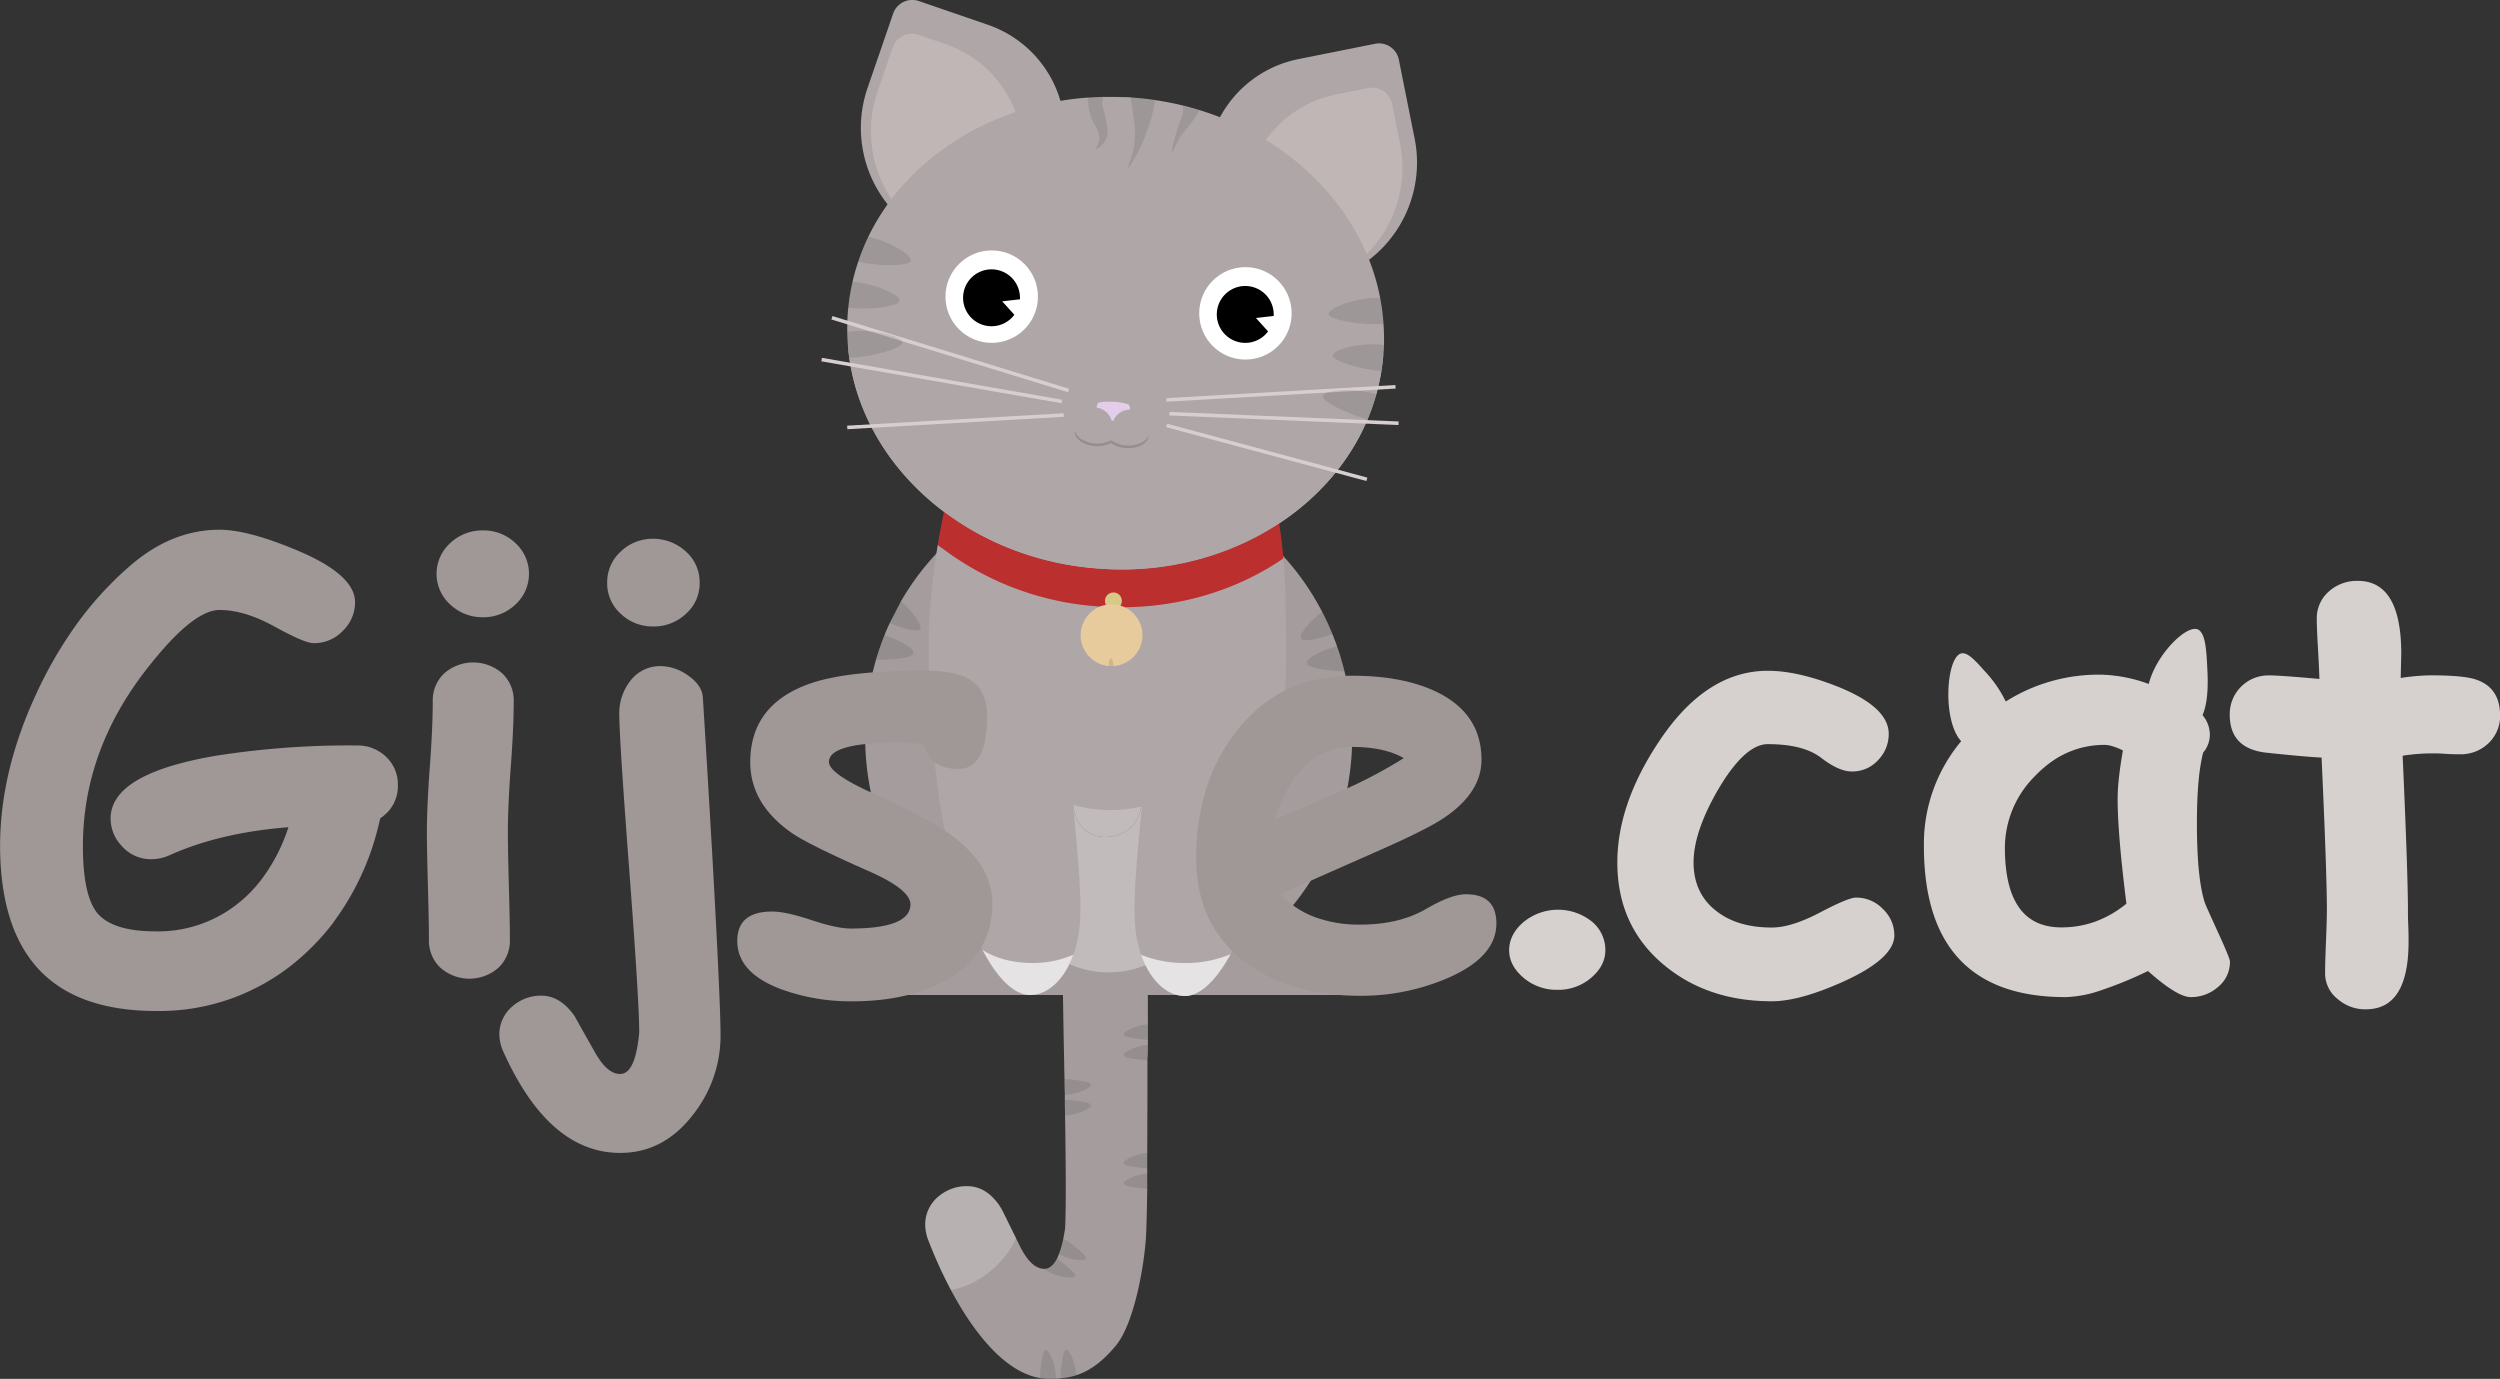 <svg xmlns="http://www.w3.org/2000/svg" viewBox="0 0 703.13 387.8"><rect x="0" y="0" width="703.13" height="387.8" fill="#333333" stroke="none"/><defs><style>.cls-1{fill:#a59d9d;}.cls-13,.cls-2,.cls-7{fill:#fff;}.cls-2{opacity:0.31;}.cls-3{fill:#afa7a7;}.cls-4{fill:#f9f9f9;opacity:0.73;}.cls-5{fill:#c1b6b6;}.cls-6{fill:#bc2f2f;}.cls-8{opacity:0.15;}.cls-11,.cls-14,.cls-9{opacity:0.1;}.cls-10{fill:#e4cde8;}.cls-12{fill:#dbabab;stroke:#d8cece;stroke-miterlimit:10;}.cls-13{opacity:0.2;}.cls-14{fill:#020202;}.cls-15{fill:#d8c987;}.cls-16{fill:#e8cb9c;}.cls-17{opacity:0.11;}.cls-18{fill:#a09797;}.cls-19{fill:#d6d1ce;}</style></defs><g id="Layer_1" data-name="Layer 1"><path class="cls-1" d="M340.53,306.14c0-.49,0-1,0-1.45,0-1.48,0-2.92,0-4.34q-.06-22.55-.16-35.49c0-2.42-1.28-4.65-3.93-6.67a13.51,13.51,0,0,0-7.43-3,10.46,10.46,0,0,0-9,4,14.72,14.72,0,0,0-3.38,8.73q-.39,6.93.37,44.08c0,1.29.05,2.55.07,3.78,0,1.5.06,3,.09,4.37,0,.48,0,1,0,1.42,0,1.49.05,2.95.07,4.36q.4,25,0,31.87c-.16,1-.33,2-.51,2.9a27,27,0,0,1-1.21,4.27c-.19.48-.38.93-.58,1.33-1,1.86-2.14,2.81-3.5,2.82h-.2q-3.55-.19-6.53-6.07l-1.26-2.53c-1.21-2.44-2.4-4.86-3.59-7.27a15.37,15.37,0,0,0-1.62-2.66q-3.39-4.44-7.95-4.7a12.14,12.14,0,0,0-8.32,2.6,10.21,10.21,0,0,0-4.06,7.63,12.41,12.41,0,0,0,.95,5.17,126.06,126.06,0,0,0,6.27,13.77c6.84,12.84,15.63,23.22,25.07,24.76a14.24,14.24,0,0,0,1.6.18,26.62,26.62,0,0,0,2.67,0c.53,0,1,0,1.53-.09a20.63,20.63,0,0,0,4.33-.85c4-1.29,7.46-3.92,11.1-8.23,5.36-6.37,8.14-23,8.58-31q.21-3.84.34-13.25c0-1.36,0-2.8,0-4.33,0-.48,0-1,0-1.46,0-1.38,0-2.82,0-4.33q.06-10.69.06-25.77v-.27C340.54,309,340.53,307.56,340.53,306.14Z" transform="translate(-17.68 -12.25)"/><path class="cls-1" d="M395.82,201.08a72.17,72.17,0,0,0-2.07-7h0c-.41-1.17-.84-2.32-1.31-3.46a68.12,68.12,0,0,0-2.88-6.25c-11.64-22.51-34.17-37.76-60.06-37.76-24.75,0-46.44,13.95-58.47,34.84l-3.14,6.1c-.52,1.11-1,2.24-1.47,3.39-.89,2.25-1.69,4.55-2.37,6.9A77,77,0,0,0,261,219.32c0,40.19,30.67,72.77,68.5,72.77S398,259.51,398,219.32A76.49,76.49,0,0,0,395.82,201.08Zm-56.61,32.76c-.17,3.49-.34,7.12-2.52,10-3.72,4.84-11.61,5.15-15.13.51-2.1-2.77-2.49-7.38-2.44-11.75.06-4.84.56-8.88,3.59-12.13a9.44,9.44,0,0,1,13.77.13C339.68,224.17,339.41,229.71,339.21,233.84Z" transform="translate(-17.68 -12.25)"/><path class="cls-1" d="M339.21,233.84c-.17,3.49-.34,7.12-2.52,10-3.72,4.84-11.61,5.15-15.13.51-2.1-2.77-2.49-7.38-2.44-11.75.06-4.84.56-8.88,3.59-12.13a9.44,9.44,0,0,1,13.77.13C339.68,224.17,339.41,229.71,339.21,233.84Z" transform="translate(-17.68 -12.25)"/><path class="cls-1" d="M398,292.09H261a22,22,0,0,1,22-22h93A22,22,0,0,1,398,292.09Z" transform="translate(-17.68 -12.25)"/><circle class="cls-2" cx="311.82" cy="246.25" r="27.24"/><path class="cls-3" d="M326.34,172.13a82.42,82.42,0,0,1-43.14-15.94c2.36-10.65,6-20.73,11.35-24a23.38,23.38,0,0,1,12.45-3.1l.73,0a38.85,38.85,0,0,1,45,.3c12.52.51,21.15,8.11,24.74,30A81.46,81.46,0,0,1,326.34,172.13Z" transform="translate(-17.68 -12.25)"/><path class="cls-3" d="M366.38,275.26c-7.05,16.2-13.48,17-15.07,17.12a9.39,9.39,0,0,1-4.7-1.09c-5.23-2.73-8.63-9.84-9.5-17.11-.95-8,.3-19.83,1.69-35.13a36.66,36.66,0,0,1-4.34.78,38.7,38.7,0,0,1-4.46.26,37.94,37.94,0,0,1-10.5-1.48c1.38,15.15,2.66,27,1.72,35-.87,7.47-4.28,14.62-9.53,17.36a9.27,9.27,0,0,1-4.69,1.09c-1.51-.08-8-.87-15-17-15.26-34.89-13-88-13-88s.56-10,2.43-21.61a82.1,82.1,0,0,0,44.91,17.31c19.64,1.52,38-3.7,52.29-13.49.45,5.36.68,11.36.68,18.08C379.31,187.38,381.47,240.59,366.38,275.26Z" transform="translate(-17.68 -12.25)"/><path class="cls-4" d="M319.55,280.76c-1.64,4.58-4.34,8.4-7.86,10.24a9.27,9.27,0,0,1-4.69,1.09c-1.36-.07-6.77-.72-13-12.71,3.3,2.26,8.34,3.71,14,3.71A27.85,27.85,0,0,0,319.55,280.76Z" transform="translate(-17.68 -12.25)"/><path class="cls-4" d="M363.78,280.61c-6,11-11.08,11.7-12.47,11.77a9.39,9.39,0,0,1-4.7-1.09c-3.6-1.88-6.34-5.84-8-10.5a32.43,32.43,0,0,0,12.36,2.3A32.1,32.1,0,0,0,363.78,280.61Z" transform="translate(-17.68 -12.25)"/><path class="cls-3" d="M264.71,18.51h20.52a32.16,32.16,0,0,1,32.16,32.16V80.81a0,0,0,0,1,0,0H293.5A34.48,34.48,0,0,1,259,46.33V24.2A5.69,5.69,0,0,1,264.71,18.51Z" transform="translate(14.17 -103.34) rotate(18.99)"/><path class="cls-5" d="M266.4,26.23h8.11a32.16,32.16,0,0,1,32.16,32.16V79.48a0,0,0,0,1,0,0H295.19A34.48,34.48,0,0,1,260.71,45V31.93a5.69,5.69,0,0,1,5.69-5.69Z" transform="translate(14.96 -101.69) rotate(18.99)"/><path class="cls-3" d="M391.36,28.73h25.33a0,0,0,0,1,0,0V59.35a32.16,32.16,0,0,1-32.16,32.16h-22a5.69,5.69,0,0,1-5.69-5.69V63.2a34.48,34.48,0,0,1,34.48-34.48Z" transform="translate(760.17 30.95) rotate(168.69)"/><path class="cls-5" d="M401.08,40h12.51a0,0,0,0,1,0,0V59.41a32.16,32.16,0,0,1-32.16,32.16h-9.14a5.69,5.69,0,0,1-5.69-5.69V74.5A34.48,34.48,0,0,1,401.08,40Z" transform="translate(767.84 41.55) rotate(168.69)"/><path class="cls-3" d="M406.93,109.28c0,.83-.08,1.66-.15,2.49,0,.25,0,.51-.07.76-.12,1.37-.29,2.74-.51,4.08a58.76,58.76,0,0,1-1.43,6.53,61.05,61.05,0,0,1-2.43,7c-11.27,26.81-41.74,44.67-76,42-36.68-2.83-65.45-28.23-69.8-59.25q-.21-1.41-.33-2.85-.21-2.16-.24-4.35c0-1.84,0-3.69.17-5.56,0-.44.07-.87.12-1.3a56.53,56.53,0,0,1,1.19-7.29,54.05,54.05,0,0,1,1.6-5.67,57.49,57.49,0,0,1,2.83-7c9.59-19.86,30-34.33,54.33-38.3,2.46-.41,5-.71,7.52-.88l.27,0c.55,0,1.09-.08,1.65-.1.79,0,1.58-.07,2.38-.08s1.56,0,2.34,0c1,0,2,0,2.95.06.23,0,.43,0,.66,0h0c.59,0,1.17,0,1.76.09l.82.06.81.07c1.56.13,3.13.31,4.66.52l.47.07,1,.17c.19,0,.37.06.56.09q3.22.52,6.33,1.29c.48.11,1,.23,1.43.36,1,.28,2.06.56,3.07.88l.24.07c.46.14.92.28,1.37.44,2.11.68,4.16,1.45,6.16,2.28,22.57,9.42,39,28.17,43.19,50.06a58.18,58.18,0,0,1,.94,7.25Q407,106.27,406.93,109.28Z" transform="translate(-17.68 -12.25)"/><path class="cls-6" d="M378.63,169.3c-14.25,9.79-32.65,15-52.29,13.49a82.1,82.1,0,0,1-44.91-17.31c.5-3,1.08-6.19,1.77-9.29a82.42,82.42,0,0,0,43.14,15.94,81.46,81.46,0,0,0,51.1-12.69C377.93,162.45,378.33,165.73,378.63,169.3Z" transform="translate(-17.68 -12.25)"/><path class="cls-3" d="M406.71,112.53c-.12,1.37-.29,2.74-.51,4.08a58.76,58.76,0,0,1-1.43,6.53,61.05,61.05,0,0,1-2.43,7c-11.27,26.81-41.74,44.67-76,42-36.68-2.83-65.45-28.23-69.8-59.25q-.21-1.41-.33-2.85c0-.19,0-.37.05-.55a56.53,56.53,0,0,1,1.19-7.29,54.05,54.05,0,0,1,1.6-5.67,57.49,57.49,0,0,1,2.83-7c9.59-19.86,30-34.33,54.33-38.3,2.46-.41,5-.71,7.52-.88l.27,0c.55,0,1.09-.08,1.65-.1.79,0,1.58-.07,2.38-.08s1.56,0,2.34,0c1,0,2,0,2.95.06.23,0,.43,0,.66,0h0c.59,0,1.17,0,1.76.09l.82.06.81.07c1.56.13,3.13.31,4.66.52l.47.07,1,.17c.19,0,.37.06.56.09q3.22.52,6.33,1.29c.48.11,1,.23,1.43.36,1,.28,2.06.56,3.07.88l.24.07c.46.14.92.28,1.37.44,2.11.68,4.16,1.45,6.16,2.28,22.57,9.42,39,28.17,43.19,50.06A56,56,0,0,1,406.71,112.53Z" transform="translate(-17.68 -12.25)"/><circle class="cls-7" cx="278.92" cy="83.43" r="13"/><path d="M299.55,97l3.42,3.78A8,8,0,1,1,304.55,96c0,.14,0,.29,0,.43Z" transform="translate(-17.68 -12.25)"/><circle class="cls-7" cx="350.28" cy="88.13" r="13"/><path d="M370.91,101.68l3.42,3.78a8,8,0,1,1,1.58-4.78c0,.15,0,.29,0,.44Z" transform="translate(-17.68 -12.25)"/><path class="cls-8" d="M340.68,134.91c-.13,2.08-2.92,3.59-6.23,3.38a7.93,7.93,0,0,1-4.29-1.48,7.91,7.91,0,0,1-4.44.91c-3.31-.21-5.88-2.07-5.74-4.14a1.59,1.59,0,0,1,.06-.38c.17,1.92,2.63,3.57,5.73,3.77a8,8,0,0,0,4.44-.91,8,8,0,0,0,4.29,1.48c3.1.2,5.75-1.12,6.17-3A1.53,1.53,0,0,1,340.68,134.91Z" transform="translate(-17.68 -12.25)"/><g class="cls-9"><path d="M342.51,40.42a36.11,36.11,0,0,1-2.05,8.14c-2,6.09-5.28,11.07-5.56,10.93a12.85,12.85,0,0,1,.88-2.61c2.39-6.92.22-13.24,0-17.18l.82.06.81.07c1.56.13,3.13.31,4.66.52Z" transform="translate(-17.68 -12.25)"/><path d="M350.43,42a8.24,8.24,0,0,1,0,.87c-.06,2-.63,2.51-1.74,6.13-.86,2.79-1.62,6.06-1.33,6.16s.9-2.74,3.41-6a34.05,34.05,0,0,0,2.79-3.54,20.86,20.86,0,0,0,1.36-2.38Z" transform="translate(-17.68 -12.25)"/><path d="M328.89,51c-.75,2-2.66,3.31-2.92,3.11s.67-1.12.87-2.61c.27-2-.89-3.45-1.62-4.81a13.64,13.64,0,0,1-1.49-6.94l.27,0c.55,0,1.09-.08,1.65-.1.79,0,1.58-.07,2.38-.08a5.3,5.3,0,0,0-.34,1.32c-.17,1.37.34,1.51,1,4.75C329.15,48.25,329.4,49.6,328.89,51Z" transform="translate(-17.68 -12.25)"/></g><path class="cls-10" d="M335.09,126a16.29,16.29,0,0,0-1.83-.48,21,21,0,0,0-2.12-.28h-.23l-.22,0h0a19.16,19.16,0,0,0-2.15,0,15.67,15.67,0,0,0-1.87.23,1.62,1.62,0,0,0-.49,1.46,4.77,4.77,0,0,1,2.47,1.07,4.88,4.88,0,0,1,1.66,2.55l.25,0h.27a4.93,4.93,0,0,1,2-2.32,4.79,4.79,0,0,1,2.59-.75,1.51,1.51,0,0,0,.07-.37A1.55,1.55,0,0,0,335.09,126Z" transform="translate(-17.68 -12.25)"/><path class="cls-1" d="M574.21,177.19" transform="translate(-17.68 -12.25)"/><g class="cls-9"><path d="M340.52,304.69c-.55,0-1.19-.09-1.9-.17-1.95-.23-4.87-.56-4.94-1.37s3.91-2.67,6.83-2.8C340.52,301.77,340.52,303.21,340.52,304.69Z" transform="translate(-17.68 -12.25)"/><path d="M340.54,310.47c-.56,0-1.2-.09-1.92-.17-1.95-.22-4.87-.55-4.94-1.36s3.92-2.68,6.85-2.8C340.53,307.56,340.54,309,340.54,310.47Z" transform="translate(-17.68 -12.25)"/></g><g class="cls-9"><path d="M340.48,336.51c0,1.51,0,2.95,0,4.33-.54,0-1.15-.1-1.83-.17-1.95-.22-4.87-.55-4.94-1.36S337.56,336.65,340.48,336.51Z" transform="translate(-17.68 -12.25)"/><path d="M340.43,342.3c0,1.53,0,3,0,4.33-.52,0-1.11-.1-1.77-.17-1.95-.22-4.87-.56-4.94-1.36C333.6,344.15,337.51,342.46,340.43,342.3Z" transform="translate(-17.68 -12.25)"/></g><path class="cls-11" d="M320.37,399.09a20.63,20.63,0,0,1-4.33.85,14.42,14.42,0,0,1,.15-3.07c.22-1.95.56-4.87,1.36-4.94C318.55,391.85,320.36,396.15,320.37,399.09Z" transform="translate(-17.68 -12.25)"/><path class="cls-11" d="M314.51,400a26.62,26.62,0,0,1-2.67,0,14.24,14.24,0,0,1-1.6-.18,14.67,14.67,0,0,1,.16-2.95c.23-1.95.56-4.87,1.37-4.94C312.88,391.84,315,397.18,314.51,400Z" transform="translate(-17.68 -12.25)"/><g class="cls-9"><path d="M324.51,323.12c.08,1-4.31,2.84-7.26,2.81,0-1.41,0-2.87-.07-4.36a21.38,21.38,0,0,1,2.39.19C321.52,322,324.44,322.31,324.51,323.12Z" transform="translate(-17.68 -12.25)"/><path d="M324.51,317.33c.08,1-4.4,2.88-7.35,2.82,0-1.42-.06-2.87-.09-4.37a21.3,21.3,0,0,1,2.5.19C321.52,316.19,324.44,316.53,324.51,317.33Z" transform="translate(-17.68 -12.25)"/></g><g class="cls-9"><path d="M320.05,371.19c-.51,1-6.57-.05-8.57-2.07,1.36,0,2.53-1,3.5-2.82.47.31,1,.71,1.57,1.16C318.1,368.67,320.42,370.47,320.05,371.19Z" transform="translate(-17.68 -12.25)"/><path d="M323.07,366.25c-.45.89-5,.22-7.51-1.28a27,27,0,0,0,1.21-4.27,11,11,0,0,1,2.79,1.82C321.11,363.73,323.43,365.53,323.07,366.25Z" transform="translate(-17.68 -12.25)"/></g><line class="cls-12" x1="233.98" y1="89.37" x2="300.53" y2="109.83"/><line class="cls-12" x1="231.09" y1="101.13" x2="298.66" y2="112.92"/><line class="cls-12" x1="238.29" y1="120.22" x2="299.18" y2="116.73"/><line class="cls-12" x1="328.05" y1="112.48" x2="392.49" y2="108.79"/><line class="cls-12" x1="328.91" y1="116.35" x2="393.35" y2="119.04"/><line class="cls-12" x1="328.1" y1="119.65" x2="384.44" y2="134.81"/><path class="cls-3" d="M317.87,217.91" transform="translate(-17.68 -12.25)"/><path class="cls-13" d="M303.49,360.52c-3.54,7.41-10.84,13.29-18.32,14.54a126.06,126.06,0,0,1-6.27-13.77,12.41,12.41,0,0,1-.95-5.17,10.21,10.21,0,0,1,4.06-7.63,12.14,12.14,0,0,1,8.32-2.6q4.56.25,7.95,4.7a15.37,15.37,0,0,1,1.62,2.66C301.09,355.66,302.28,358.08,303.49,360.52Z" transform="translate(-17.68 -12.25)"/><path class="cls-14" d="M273.75,85.85c-1.05,1.26-9,1.32-14.7,0a57.49,57.49,0,0,1,2.83-7C268,80.16,275,84.4,273.75,85.85Z" transform="translate(-17.68 -12.25)"/><path class="cls-14" d="M270.62,97.12c-.89,1.36-8.59,2.31-14.36,1.7a56.53,56.53,0,0,1,1.19-7.29C263.77,91.9,271.7,95.5,270.62,97.12Z" transform="translate(-17.68 -12.25)"/><path class="cls-14" d="M271.43,108.86c-.7,1.56-9,3.91-14.89,4a57.29,57.29,0,0,1-.57-7.2C262.32,104.41,272.3,106.93,271.43,108.86Z" transform="translate(-17.68 -12.25)"/><path class="cls-14" d="M406.83,103.31c-5.88.53-14.52-1-15.38-2.47-1-1.79,8-5.14,14.44-4.78A58.18,58.18,0,0,1,406.83,103.31Z" transform="translate(-17.68 -12.25)"/><path class="cls-14" d="M406.93,109.28c0,.83-.08,1.66-.15,2.49-.13,1.63-.32,3.25-.58,4.84-5.75-.44-13-2.67-13.61-4.13C391.79,110.64,400.6,108.41,406.93,109.28Z" transform="translate(-17.68 -12.25)"/><path class="cls-14" d="M404.77,123.14a61.05,61.05,0,0,1-2.43,7c-5.56-1.39-12.17-4.69-12.57-6.21C389.27,121.93,398.66,121.15,404.77,123.14Z" transform="translate(-17.68 -12.25)"/><circle class="cls-15" cx="313.15" cy="169.01" r="2.38"/><path class="cls-16" d="M339,190.89a8.7,8.7,0,0,1-8.22,8.68h-.47c-.25,0-.49,0-.73,0a8.69,8.69,0,1,1,9.42-8.66Z" transform="translate(-17.68 -12.25)"/><path class="cls-17" d="M330.79,199.57h-.47c-.25,0-.49,0-.73,0-.29-.75.22-2.16.55-2.16S331,198.83,330.79,199.57Z" transform="translate(-17.68 -12.25)"/></g><g id="Layer_2" data-name="Layer 2"><path class="cls-18" d="M129.58,233.05a10.53,10.53,0,0,1-3.38,8.1,12.19,12.19,0,0,1-1.57,1.23c-.14.63-.29,1.26-.45,1.88a75,75,0,0,1-12.61,27.23.1.1,0,0,1,0,.05,66.49,66.49,0,0,1-9.51,10.2,60,60,0,0,1-40.43,14.85q-22,0-32.93-11.59t-11-34.78q0-21.12,10.4-43.32a117.67,117.67,0,0,1,9-16,95.75,95.75,0,0,1,17.73-20q11.46-9.66,24.59-9.66,8,0,21.78,5.78,16.35,6.86,16.34,14.61a11.14,11.14,0,0,1-3.38,8l-.13.13a11.1,11.1,0,0,1-8.2,3.38q-2.47,0-10.94-4.67t-15.47-4.66q-7.43,0-20,16-2.52,3.18-4.69,6.42Q41,226.77,41,250.22,41,264,45,269q4.29,5.21,16.59,5.2A36,36,0,0,0,83.78,267a38,38,0,0,0,7.2-7.09h0a49.66,49.66,0,0,0,7.82-15q-19.14,1.48-33.34,7.83a12.17,12.17,0,0,1-5.11,1.16,10.87,10.87,0,0,1-8.5-3.8,11.11,11.11,0,0,1-3.06-7.67,9.76,9.76,0,0,1,.84-4q4.14-9.47,29-13.66A241.63,241.63,0,0,1,118,221.91a11.51,11.51,0,0,1,8.29,3.22A10.57,10.57,0,0,1,129.58,233.05Z" transform="translate(-17.68 -12.25)"/><path class="cls-18" d="M160.8,261.44q-.28-10.4-.28-15.1,0-7.35.82-18.41t.83-18.4a10.48,10.48,0,0,0-3.22-7.88,12.35,12.35,0,0,0-16.34,0,10.44,10.44,0,0,0-3.22,7.88q0,7.35-.82,18.4t-.83,18.41q0,4.69.29,15.1t.29,15.1a10.44,10.44,0,0,0,3.22,7.88,12.33,12.33,0,0,0,16.33,0,10.44,10.44,0,0,0,3.22-7.88Q161.09,271.83,160.8,261.44Z" transform="translate(-17.68 -12.25)"/><path class="cls-18" d="M153.5,185.85a13,13,0,0,0,9.12-3.55,11.7,11.7,0,0,0,0-17.33,13,13,0,0,0-9.12-3.55,13.16,13.16,0,0,0-9.16,3.55,11.62,11.62,0,0,0,0,17.33A13.11,13.11,0,0,0,153.5,185.85Z" transform="translate(-17.68 -12.25)"/><path class="cls-18" d="M215.37,208.58q-.17-3.63-4.29-6.43a13.47,13.47,0,0,0-7.59-2.56,10.49,10.49,0,0,0-8.75,4.45,14.75,14.75,0,0,0-2.89,8.92q0,6.93,2.81,44t2.8,45.72q-1.07,11.63-5.36,11.63-3.56,0-6.85-5.69-3.06-5.37-6-10.65-4-5.68-9.33-5.69a12.14,12.14,0,0,0-8.17,3.05,10.25,10.25,0,0,0-3.63,7.84,12.39,12.39,0,0,0,1.24,5.12q12.79,28.22,32.76,28.22,12.38,0,20.71-11.06a35.68,35.68,0,0,0,7.51-21.95q0-9.08-2.23-49.1Q216.37,224.35,215.37,208.58Z" transform="translate(-17.68 -12.25)"/><path class="cls-18" d="M201.42,188.45a13.1,13.1,0,0,0,9.16-3.55,11.38,11.38,0,0,0,3.88-8.75,11.52,11.52,0,0,0-3.88-8.79,13.58,13.58,0,0,0-9.29-3.58,12.83,12.83,0,0,0-9,3.58,11.59,11.59,0,0,0-3.84,8.79,11.45,11.45,0,0,0,3.84,8.75A12.92,12.92,0,0,0,201.42,188.45Z" transform="translate(-17.68 -12.25)"/><path class="cls-18" d="M284.93,246.92q-5.78-4.21-22.11-11.72-12-5.44-12-8.67,0-5.44,19.89-5.44a38.63,38.63,0,0,1,6.76.58q1.65,6.84,9.82,6.84,8,0,8-14.85,0-7.75-5.45-10.64-4-2.15-12.21-2.15-21,0-31.36,3.38-17.58,5.79-17.58,22.37,0,11.72,11.64,19.88,4.78,3.3,21.79,10.81,11.63,5.13,11.63,9.33-.09,6.76-16.83,6.76-3.88,0-11.06-2.39t-11-2.39q-9.81,0-9.82,8.25,0,9,12.38,13.62a57.15,57.15,0,0,0,20,3.38q15.53,0,26.16-5.86,13.2-7.33,13.21-21.54Q296.9,255.58,284.93,246.92Z" transform="translate(-17.68 -12.25)"/><path class="cls-18" d="M430,263.76q-4.12,0-11,4-7.67,4.54-18.73,4.54a35.87,35.87,0,0,1-12.87-2.15,24.91,24.91,0,0,1-9.58-6.43l27.81-12.3q14-6.18,18.57-9.41,10.16-7,10.15-16.09,0-12.87-12.46-19-9.5-4.62-23.85-4.62-20.71,0-32.92,16-11,14.44-11,35.32,0,18.9,13.86,29.29,12.56,9.42,32.27,9.41a61.56,61.56,0,0,0,24.51-4.95q13.77-5.94,13.78-15.35Q438.57,263.77,430,263.76Zm-45.06-36.31a18.49,18.49,0,0,1,13.12-5.12q8.91,0,14.44,3.14a135.79,135.79,0,0,1-17.74,9.32q-9.24,4-18.57,8Q379.48,232.57,384.93,227.45Z" transform="translate(-17.68 -12.25)"/><path class="cls-19" d="M465.36,271.41a15.28,15.28,0,0,0-19.23.21c-2.7,2.34-4,5-4,7.88s1.34,5.43,4,7.71a14.3,14.3,0,0,0,9.57,3.43,14.14,14.14,0,0,0,9.49-3.38q4-3.39,4-7.76A10.32,10.32,0,0,0,465.36,271.41Z" transform="translate(-17.68 -12.25)"/><path class="cls-19" d="M539.67,264.7q-2.14,0-10.15,4.21T516,273.12q-9.75,0-15.68-4.71Q494,263.46,494,254.8t7.09-20.8q7.42-12.45,13.78-12.46,10,0,15,3.84t8.54,3.84a9.75,9.75,0,0,0,7.68-3.39,10.49,10.49,0,0,0,2.8-7.18q0-7.43-13.94-13.12-11.47-4.62-20.06-4.62-17.49,0-30.69,20-11.64,17.51-11.64,33.92,0,17.82,13,28.72,12.29,10.31,30.45,10.31,7.92,0,20.46-5.69,14-6.43,14-12.88a10.15,10.15,0,0,0-3.18-7.34A10.32,10.32,0,0,0,539.67,264.7Z" transform="translate(-17.68 -12.25)"/><path class="cls-19" d="M641.59,274.66q-3.54-7.76-3.79-8.49-2.24-6.87-2.23-22.47,0-6.62.45-11.56a55.73,55.73,0,0,1,1.28-8.21,7.63,7.63,0,0,0,1.9-5.15,8.54,8.54,0,0,0-2.05-5.4c1.82-4.17,1.48-10.56,1.31-13.77-.24-4.54-.52-9.69-2.81-10.39-3.39-1.05-11.69,7.43-13.62,15.4A41.61,41.61,0,0,0,608.59,202a48.9,48.9,0,0,0-26.79,7.55,34.31,34.31,0,0,0-6-8.64c-2.58-2.89-4.84-5.42-6.64-4.85-4.15,1.32-5.21,18.95.11,24.65a45,45,0,0,0-10.49,29.48q0,21.21,10,31.86t29.83,10.64a33.06,33.06,0,0,0,9.82-1.86,108.4,108.4,0,0,0,13.37-5.48q8.25,7.33,12,7.34a11.51,11.51,0,0,0,7.72-2.86,9,9,0,0,0,3.34-7.19Q644.81,281.69,641.59,274.66Zm-34.45-3.27a27.68,27.68,0,0,1-9.7,1.69q-7.92,0-11.88-5.57t-4-16.63A28.54,28.54,0,0,1,590,230.54q8.41-8.79,19.64-8.79a8.11,8.11,0,0,1,2.19.38,17.11,17.11,0,0,1,2.92,1.19q-.74,4.22-1.11,7.63a56.52,56.52,0,0,0-.37,6.07q0,9.73,2.47,29.38A30.09,30.09,0,0,1,607.14,271.39Z" transform="translate(-17.68 -12.25)"/><path class="cls-19" d="M714.21,203.43q-3.47-1.25-13-1.24a61.27,61.27,0,0,0-8.33.74l.16-6.77q0-20.53-12.21-20.54a11.75,11.75,0,0,0-8.17,3,9.91,9.91,0,0,0-3.38,7.67q0,2.9.33,8.17c.22,4.08.36,7,.41,8.75q-11-1-14-1a10.87,10.87,0,0,0-11.22,11.06q0,9.57,10.36,10.68t15.47,1.37q1.49,32.76,1.49,42.74c0,2-.09,4.95-.25,8.91s-.25,6.93-.25,8.91a9.21,9.21,0,0,0,3.63,7.43,11.73,11.73,0,0,0,7.84,2.81q12,0,12-19c0-1.21,0-2.79-.09-4.75s-.08-3.28-.08-4q0-10.23-1.49-43.57a54.48,54.48,0,0,1,7.84-.66c1.16,0,2.52,0,4.09.12s2.93.13,4.08.13a11.21,11.21,0,0,0,8.17-3.14,10.47,10.47,0,0,0,3.22-7.84Q720.81,205.74,714.21,203.43Z" transform="translate(-17.68 -12.25)"/><g class="cls-9"><path d="M392.44,190.57l-1.28.41c-1.89.59-6.8,2.11-7.49.85s2.44-4.89,5.89-7.51A68.12,68.12,0,0,1,392.44,190.57Z" transform="translate(-17.68 -12.25)"/><path d="M395.82,201.08c-1,0-2.15-.11-3.37-.23-2-.19-7.09-.7-7.24-2.13s4.27-3.62,8.54-4.68A72.17,72.17,0,0,1,395.82,201.08Z" transform="translate(-17.68 -12.25)"/></g><g class="cls-9"><path d="M276.49,189.16c-.75,1.23-5.58-.54-7.44-1.22l-1.16-.44,3.14-6.1C274.32,184.19,277.21,188,276.49,189.16Z" transform="translate(-17.68 -12.25)"/><path d="M266.42,190.89c4.17,1.29,8.39,3.73,8.18,5.08s-5.36,1.67-7.34,1.76c-1.16.06-2.24.1-3.21.06Z" transform="translate(-17.68 -12.25)"/></g></g></svg>